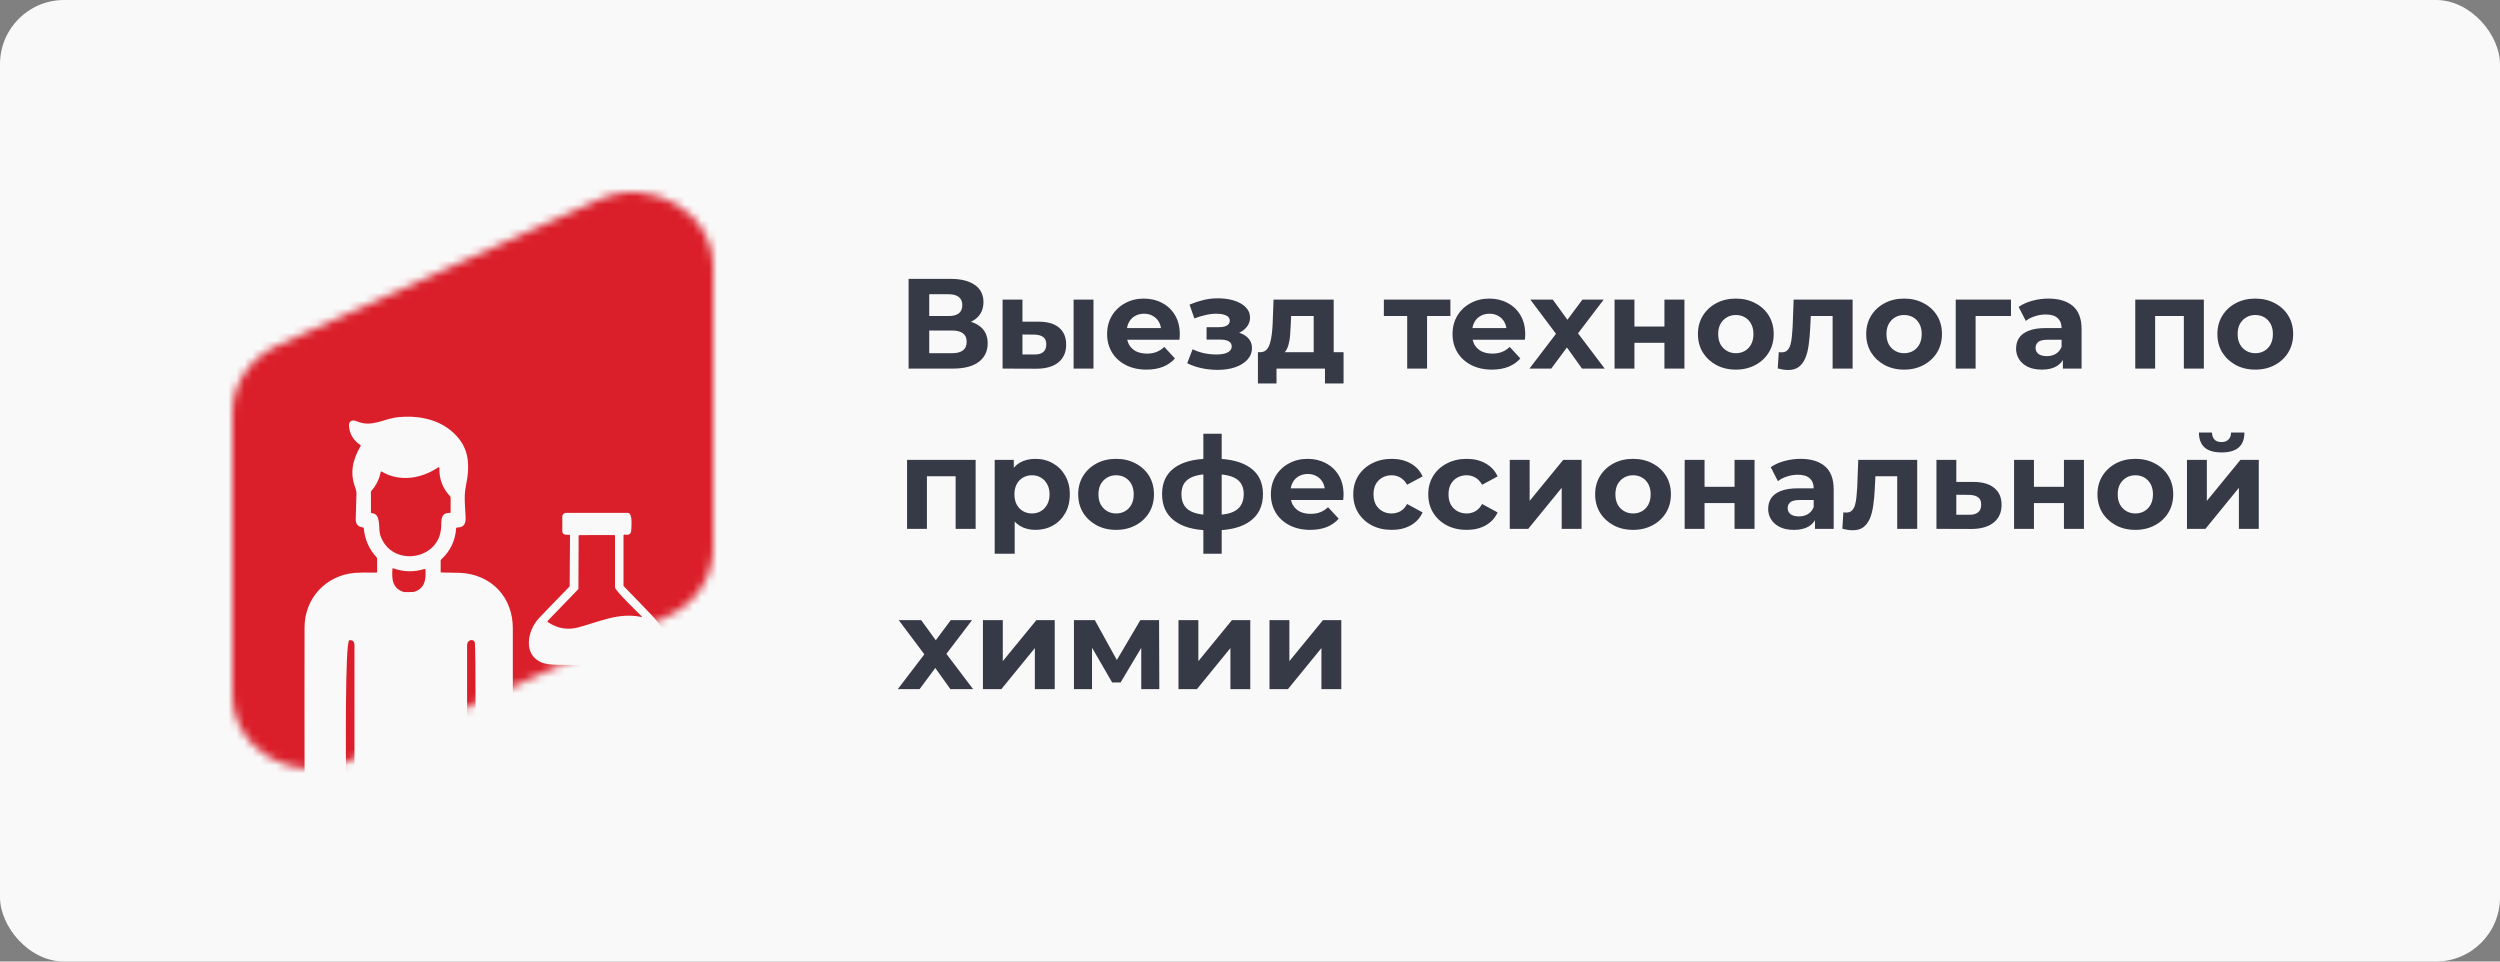 <svg width="312" height="120" viewBox="0 0 312 120" fill="none" xmlns="http://www.w3.org/2000/svg">
<rect x="0" y="0" width="312" height="120" fill="#808080" stroke="none"/>
<rect width="312" height="120" rx="8" fill="#F9F9F9"/>
<mask id="mask0_2861_7493" style="mask-type:alpha" maskUnits="userSpaceOnUse" x="29" y="24" width="60" height="73">
<path d="M29 51.501C29 47.938 31.18 44.688 34.617 43.126L74.617 24.955C81.26 21.937 89 26.444 89 33.329V68.5C89 72.063 86.82 75.314 83.383 76.875L43.383 95.046C36.74 98.064 29 93.557 29 86.672V51.501Z" fill="#DA1F2A"/>
</mask>
<g mask="url(#mask0_2861_7493)">
<rect x="14" y="12.001" width="96" height="96" fill="#DA1F2A"/>
<path fill-rule="evenodd" clip-rule="evenodd" d="M55.08 71.449C55.816 71.449 56.55 71.461 57.283 71.484C61.329 71.615 64.036 74.562 64 78.464C63.989 79.552 63.99 95.241 64 96.327C64.001 96.387 63.971 96.418 63.909 96.419L59.445 96.479C59.37 96.48 59.332 96.445 59.33 96.372C59.318 95.967 59.421 80.432 59.242 80.114C58.983 79.654 58.294 79.91 58.294 80.498C58.297 82.628 58.298 97.785 58.294 99.916C58.294 99.972 58.266 100 58.209 100H51.61C51.61 100.059 50.466 100 50.405 100H44.326C44.269 100 44.24 99.972 44.24 99.916C44.237 97.807 44.235 82.675 44.237 80.573C44.237 80.154 44.083 79.817 43.594 79.909C43.03 80.014 43.179 96.005 43.182 96.395C43.183 96.408 43.18 96.422 43.175 96.435C43.17 96.448 43.162 96.459 43.152 96.469C43.142 96.479 43.13 96.487 43.117 96.492C43.104 96.497 43.09 96.5 43.076 96.5L38.075 96.48C38.033 96.48 38.011 96.459 38.01 96.418C37.992 95.246 38.006 79.429 38.009 78.274C38.019 74.726 40.596 71.834 44.237 71.498C44.695 71.456 45.608 71.442 46.975 71.458C47.035 71.458 47.066 71.428 47.066 71.369V69.727C47.066 69.665 47.042 69.604 46.999 69.557C46.05 68.528 45.518 67.317 45.403 65.924C45.398 65.866 45.365 65.833 45.305 65.827C44.68 65.757 44.376 65.402 44.393 64.761C44.421 63.719 44.452 62.678 44.485 61.64C44.493 61.402 44.448 61.153 44.348 60.893C43.628 59.002 44.012 57.386 45.003 55.666C45.033 55.613 45.022 55.57 44.971 55.535C44.1 54.956 43.628 54.171 43.555 53.179C43.505 52.516 43.971 52.339 44.545 52.585C46.409 53.381 47.887 52.248 49.68 52.063C51.934 51.83 54.365 52.22 56.17 53.656C58.587 55.575 58.719 57.878 58.133 60.711C57.885 61.919 58.046 63.223 58.106 64.441C58.147 65.269 57.987 65.845 57.034 65.83C57.008 65.829 56.981 65.839 56.962 65.856C56.942 65.874 56.93 65.898 56.928 65.924C56.825 67.47 56.205 68.769 55.066 69.819C55.018 69.864 54.994 69.919 54.994 69.983V71.366C54.994 71.421 55.023 71.449 55.08 71.449ZM51.622 73.876C51.556 73.894 50.952 73.855 50.952 73.922C50.952 73.856 50.464 73.912 50.4 73.891C49.016 73.444 48.864 72.398 48.979 70.966C48.982 70.917 49.007 70.901 49.054 70.919C50.35 71.388 51.66 71.417 52.983 71.004C53.05 70.983 53.086 71.006 53.091 71.073C53.196 72.283 53.011 73.501 51.622 73.876ZM47.628 58.85C49.887 60.192 52.608 59.737 54.684 58.328C54.699 58.318 54.716 58.312 54.734 58.311C54.752 58.31 54.77 58.314 54.786 58.322C54.802 58.331 54.815 58.343 54.825 58.359C54.834 58.374 54.839 58.392 54.838 58.41C54.795 59.778 55.242 60.956 56.181 61.946C56.218 61.986 56.237 62.033 56.237 62.088V63.922C56.237 63.934 56.235 63.945 56.23 63.956C56.225 63.967 56.219 63.976 56.21 63.984C56.201 63.992 56.191 63.999 56.18 64.003C56.169 64.007 56.157 64.01 56.145 64.009C54.953 63.976 55.095 64.988 55.058 65.783C54.855 70.008 48.737 70.834 47.446 66.747C47.191 65.937 47.593 64.103 46.411 64.049C46.335 64.046 46.297 64.007 46.296 63.932L46.289 61.431C46.289 61.365 46.313 61.301 46.356 61.252C46.953 60.571 47.339 59.787 47.511 58.9C47.526 58.829 47.565 58.812 47.628 58.85Z" fill="#F9F9F9"/>
<path d="M70.571 66.725C70.464 66.719 70.364 66.675 70.29 66.602C70.217 66.53 70.177 66.434 70.178 66.335C70.182 65.712 70.181 65.088 70.174 64.464C70.174 64.404 70.186 64.344 70.211 64.288C70.236 64.232 70.272 64.181 70.318 64.138C70.364 64.095 70.419 64.061 70.479 64.037C70.54 64.014 70.605 64.002 70.67 64.002C73.202 63.999 75.756 63.999 78.332 64.004C78.994 64.004 78.786 65.711 78.786 66.098C78.784 66.609 78.521 66.846 77.965 66.716C77.947 66.712 77.928 66.711 77.91 66.715C77.892 66.718 77.875 66.725 77.86 66.736C77.846 66.747 77.834 66.76 77.826 66.776C77.817 66.791 77.813 66.808 77.813 66.825V73.059C77.813 73.105 77.83 73.146 77.863 73.18C79.003 74.343 80.132 75.512 81.25 76.688C81.862 77.331 82.263 77.829 82.454 78.183C83.777 80.633 82.651 82.929 79.559 82.968C76.29 83.01 73.021 83.011 69.752 82.971C68.78 82.959 68.077 82.868 67.641 82.699C65.253 81.764 65.793 78.742 67.223 77.193C67.769 76.602 69.044 75.28 71.048 73.229C71.078 73.199 71.094 73.163 71.094 73.122L71.138 66.848C71.138 66.824 71.128 66.801 71.11 66.784C71.093 66.767 71.068 66.756 71.043 66.755L70.571 66.725ZM72.213 66.907L72.188 73.419C72.187 73.479 72.165 73.531 72.123 73.576L68.4 77.431C68.312 77.523 68.322 77.604 68.43 77.675C69.596 78.449 70.858 78.653 72.215 78.287C74.873 77.57 77.211 76.404 80.078 77.003C80.085 77.005 80.093 77.004 80.1 77.001C80.106 76.999 80.112 76.994 80.116 76.988C80.12 76.982 80.121 76.975 80.12 76.968C80.12 76.961 80.116 76.955 80.111 76.949C79.644 76.477 76.752 73.698 76.752 73.311C76.757 71.167 76.757 69.017 76.752 66.861C76.752 66.807 76.722 66.779 76.662 66.778C75.223 66.776 73.785 66.777 72.349 66.781C72.258 66.781 72.213 66.823 72.213 66.907Z" fill="#F9F9F9"/>
</g>
<path d="M113.392 46V34.8H118.608C119.909 34.8 120.923 35.051 121.648 35.552C122.373 36.053 122.736 36.768 122.736 37.696C122.736 38.613 122.395 39.328 121.712 39.84C121.029 40.341 120.123 40.592 118.992 40.592L119.296 39.92C120.555 39.92 121.531 40.171 122.224 40.672C122.917 41.173 123.264 41.899 123.264 42.848C123.264 43.829 122.891 44.603 122.144 45.168C121.408 45.723 120.331 46 118.912 46H113.392ZM115.968 44.08H118.816C119.413 44.08 119.867 43.963 120.176 43.728C120.485 43.493 120.64 43.131 120.64 42.64C120.64 42.171 120.485 41.824 120.176 41.6C119.867 41.365 119.413 41.248 118.816 41.248H115.968V44.08ZM115.968 39.44H118.384C118.949 39.44 119.376 39.328 119.664 39.104C119.952 38.869 120.096 38.528 120.096 38.08C120.096 37.632 119.952 37.296 119.664 37.072C119.376 36.837 118.949 36.72 118.384 36.72H115.968V39.44ZM133.986 46V37.392H136.466V46H133.986ZM129.65 40.144C130.781 40.155 131.629 40.411 132.194 40.912C132.77 41.403 133.058 42.101 133.058 43.008C133.058 43.957 132.733 44.699 132.082 45.232C131.431 45.755 130.509 46.016 129.314 46.016L125.122 46V37.392H127.602V40.144H129.65ZM129.09 44.24C129.57 44.251 129.938 44.149 130.194 43.936C130.45 43.723 130.578 43.403 130.578 42.976C130.578 42.549 130.45 42.245 130.194 42.064C129.938 41.872 129.57 41.771 129.09 41.76L127.602 41.744V44.24H129.09ZM143.08 46.128C142.099 46.128 141.235 45.936 140.488 45.552C139.752 45.168 139.181 44.645 138.776 43.984C138.371 43.312 138.168 42.549 138.168 41.696C138.168 40.832 138.365 40.069 138.76 39.408C139.165 38.736 139.715 38.213 140.408 37.84C141.101 37.456 141.885 37.264 142.76 37.264C143.603 37.264 144.36 37.445 145.032 37.808C145.715 38.16 146.253 38.672 146.648 39.344C147.043 40.005 147.24 40.8 147.24 41.728C147.24 41.824 147.235 41.936 147.224 42.064C147.213 42.181 147.203 42.293 147.192 42.4H140.2V40.944H145.88L144.92 41.376C144.92 40.928 144.829 40.539 144.648 40.208C144.467 39.877 144.216 39.621 143.896 39.44C143.576 39.248 143.203 39.152 142.776 39.152C142.349 39.152 141.971 39.248 141.64 39.44C141.32 39.621 141.069 39.883 140.888 40.224C140.707 40.555 140.616 40.949 140.616 41.408V41.792C140.616 42.261 140.717 42.677 140.92 43.04C141.133 43.392 141.427 43.664 141.8 43.856C142.184 44.037 142.632 44.128 143.144 44.128C143.603 44.128 144.003 44.059 144.344 43.92C144.696 43.781 145.016 43.573 145.304 43.296L146.632 44.736C146.237 45.184 145.741 45.531 145.144 45.776C144.547 46.011 143.859 46.128 143.08 46.128ZM151.956 46.16C151.294 46.16 150.633 46.091 149.972 45.952C149.321 45.813 148.718 45.605 148.164 45.328L148.836 43.584C149.273 43.797 149.748 43.963 150.26 44.08C150.782 44.187 151.31 44.24 151.844 44.24C152.228 44.24 152.558 44.203 152.836 44.128C153.124 44.043 153.342 43.925 153.492 43.776C153.641 43.627 153.716 43.445 153.716 43.232C153.716 42.955 153.598 42.747 153.364 42.608C153.129 42.459 152.788 42.384 152.34 42.384H150.58V40.832H152.132C152.42 40.832 152.665 40.8 152.868 40.736C153.07 40.672 153.22 40.581 153.316 40.464C153.422 40.336 153.476 40.187 153.476 40.016C153.476 39.835 153.412 39.68 153.284 39.552C153.156 39.424 152.969 39.328 152.724 39.264C152.478 39.189 152.169 39.152 151.796 39.152C151.369 39.152 150.926 39.205 150.468 39.312C150.009 39.408 149.54 39.552 149.06 39.744L148.452 38.016C149.017 37.781 149.577 37.595 150.132 37.456C150.686 37.317 151.236 37.243 151.78 37.232C152.58 37.211 153.3 37.296 153.94 37.488C154.58 37.68 155.081 37.957 155.444 38.32C155.817 38.683 156.004 39.125 156.004 39.648C156.004 40.064 155.876 40.437 155.62 40.768C155.374 41.099 155.033 41.36 154.596 41.552C154.158 41.733 153.668 41.824 153.124 41.824L153.188 41.328C154.137 41.328 154.884 41.52 155.428 41.904C155.972 42.277 156.244 42.789 156.244 43.44C156.244 43.995 156.052 44.48 155.668 44.896C155.294 45.301 154.782 45.616 154.132 45.84C153.492 46.053 152.766 46.16 151.956 46.16ZM163.948 44.88V39.44H161.132L161.084 40.544C161.063 41.003 161.036 41.44 161.004 41.856C160.972 42.272 160.908 42.651 160.812 42.992C160.727 43.323 160.599 43.605 160.428 43.84C160.257 44.064 160.028 44.219 159.74 44.304L157.276 43.952C157.585 43.952 157.836 43.861 158.028 43.68C158.22 43.488 158.369 43.227 158.476 42.896C158.583 42.555 158.663 42.171 158.716 41.744C158.769 41.307 158.807 40.848 158.828 40.368L158.94 37.392H166.444V44.88H163.948ZM156.988 47.856V43.952H167.676V47.856H165.356V46H159.308V47.856H156.988ZM175.618 46V38.864L176.178 39.44H172.706V37.392H181.01V39.44H177.538L178.098 38.864V46H175.618ZM186.189 46.128C185.208 46.128 184.344 45.936 183.597 45.552C182.861 45.168 182.291 44.645 181.885 43.984C181.48 43.312 181.277 42.549 181.277 41.696C181.277 40.832 181.475 40.069 181.869 39.408C182.275 38.736 182.824 38.213 183.517 37.84C184.211 37.456 184.995 37.264 185.869 37.264C186.712 37.264 187.469 37.445 188.141 37.808C188.824 38.16 189.363 38.672 189.757 39.344C190.152 40.005 190.349 40.8 190.349 41.728C190.349 41.824 190.344 41.936 190.333 42.064C190.323 42.181 190.312 42.293 190.301 42.4H183.309V40.944H188.989L188.029 41.376C188.029 40.928 187.939 40.539 187.757 40.208C187.576 39.877 187.325 39.621 187.005 39.44C186.685 39.248 186.312 39.152 185.885 39.152C185.459 39.152 185.08 39.248 184.749 39.44C184.429 39.621 184.179 39.883 183.997 40.224C183.816 40.555 183.725 40.949 183.725 41.408V41.792C183.725 42.261 183.827 42.677 184.029 43.04C184.243 43.392 184.536 43.664 184.909 43.856C185.293 44.037 185.741 44.128 186.253 44.128C186.712 44.128 187.112 44.059 187.453 43.92C187.805 43.781 188.125 43.573 188.413 43.296L189.741 44.736C189.347 45.184 188.851 45.531 188.253 45.776C187.656 46.011 186.968 46.128 186.189 46.128ZM190.876 46L194.732 40.944L194.684 42.32L190.988 37.392H193.788L196.124 40.608L195.068 40.64L197.484 37.392H200.14L196.428 42.272V40.928L200.268 46H197.436L194.988 42.576L196.028 42.72L193.596 46H190.876ZM201.497 46V37.392H203.977V40.752H207.721V37.392H210.217V46H207.721V42.784H203.977V46H201.497ZM216.638 46.128C215.721 46.128 214.905 45.936 214.19 45.552C213.486 45.168 212.926 44.645 212.51 43.984C212.105 43.312 211.902 42.549 211.902 41.696C211.902 40.832 212.105 40.069 212.51 39.408C212.926 38.736 213.486 38.213 214.19 37.84C214.905 37.456 215.721 37.264 216.638 37.264C217.545 37.264 218.356 37.456 219.07 37.84C219.785 38.213 220.345 38.731 220.75 39.392C221.156 40.053 221.358 40.821 221.358 41.696C221.358 42.549 221.156 43.312 220.75 43.984C220.345 44.645 219.785 45.168 219.07 45.552C218.356 45.936 217.545 46.128 216.638 46.128ZM216.638 44.08C217.054 44.08 217.428 43.984 217.758 43.792C218.089 43.6 218.35 43.328 218.542 42.976C218.734 42.613 218.83 42.187 218.83 41.696C218.83 41.195 218.734 40.768 218.542 40.416C218.35 40.064 218.089 39.792 217.758 39.6C217.428 39.408 217.054 39.312 216.638 39.312C216.222 39.312 215.849 39.408 215.518 39.6C215.188 39.792 214.921 40.064 214.718 40.416C214.526 40.768 214.43 41.195 214.43 41.696C214.43 42.187 214.526 42.613 214.718 42.976C214.921 43.328 215.188 43.6 215.518 43.792C215.849 43.984 216.222 44.08 216.638 44.08ZM221.862 45.984L221.99 43.936C222.054 43.947 222.118 43.957 222.182 43.968C222.246 43.968 222.305 43.968 222.358 43.968C222.657 43.968 222.891 43.883 223.062 43.712C223.233 43.541 223.361 43.312 223.446 43.024C223.531 42.725 223.59 42.389 223.622 42.016C223.665 41.643 223.697 41.253 223.718 40.848L223.846 37.392H231.206V46H228.71V38.832L229.27 39.44H225.494L226.022 38.8L225.91 40.96C225.878 41.728 225.814 42.432 225.718 43.072C225.633 43.712 225.489 44.267 225.286 44.736C225.083 45.195 224.811 45.552 224.47 45.808C224.129 46.053 223.691 46.176 223.158 46.176C222.966 46.176 222.763 46.16 222.55 46.128C222.337 46.096 222.107 46.048 221.862 45.984ZM237.638 46.128C236.721 46.128 235.905 45.936 235.19 45.552C234.486 45.168 233.926 44.645 233.51 43.984C233.105 43.312 232.902 42.549 232.902 41.696C232.902 40.832 233.105 40.069 233.51 39.408C233.926 38.736 234.486 38.213 235.19 37.84C235.905 37.456 236.721 37.264 237.638 37.264C238.545 37.264 239.356 37.456 240.07 37.84C240.785 38.213 241.345 38.731 241.75 39.392C242.156 40.053 242.358 40.821 242.358 41.696C242.358 42.549 242.156 43.312 241.75 43.984C241.345 44.645 240.785 45.168 240.07 45.552C239.356 45.936 238.545 46.128 237.638 46.128ZM237.638 44.08C238.054 44.08 238.428 43.984 238.758 43.792C239.089 43.6 239.35 43.328 239.542 42.976C239.734 42.613 239.83 42.187 239.83 41.696C239.83 41.195 239.734 40.768 239.542 40.416C239.35 40.064 239.089 39.792 238.758 39.6C238.428 39.408 238.054 39.312 237.638 39.312C237.222 39.312 236.849 39.408 236.518 39.6C236.188 39.792 235.921 40.064 235.718 40.416C235.526 40.768 235.43 41.195 235.43 41.696C235.43 42.187 235.526 42.613 235.718 42.976C235.921 43.328 236.188 43.6 236.518 43.792C236.849 43.984 237.222 44.08 237.638 44.08ZM244.075 46V37.392H250.971V39.44H245.995L246.555 38.896V46H244.075ZM257.446 46V44.32L257.286 43.952V40.944C257.286 40.411 257.12 39.995 256.79 39.696C256.47 39.397 255.974 39.248 255.302 39.248C254.843 39.248 254.39 39.323 253.942 39.472C253.504 39.611 253.131 39.803 252.822 40.048L251.926 38.304C252.395 37.973 252.96 37.717 253.622 37.536C254.283 37.355 254.955 37.264 255.638 37.264C256.95 37.264 257.968 37.573 258.694 38.192C259.419 38.811 259.782 39.776 259.782 41.088V46H257.446ZM254.822 46.128C254.15 46.128 253.574 46.016 253.094 45.792C252.614 45.557 252.246 45.243 251.99 44.848C251.734 44.453 251.606 44.011 251.606 43.52C251.606 43.008 251.728 42.56 251.974 42.176C252.23 41.792 252.63 41.493 253.174 41.28C253.718 41.056 254.427 40.944 255.302 40.944H257.59V42.4H255.574C254.987 42.4 254.582 42.496 254.358 42.688C254.144 42.88 254.038 43.12 254.038 43.408C254.038 43.728 254.16 43.984 254.406 44.176C254.662 44.357 255.008 44.448 255.446 44.448C255.862 44.448 256.235 44.352 256.566 44.16C256.896 43.957 257.136 43.664 257.286 43.28L257.67 44.432C257.488 44.987 257.158 45.408 256.678 45.696C256.198 45.984 255.579 46.128 254.822 46.128ZM266.481 46V37.392H275.041V46H272.545V38.88L273.105 39.44H268.401L268.961 38.88V46H266.481ZM281.466 46.128C280.549 46.128 279.733 45.936 279.018 45.552C278.314 45.168 277.754 44.645 277.338 43.984C276.933 43.312 276.73 42.549 276.73 41.696C276.73 40.832 276.933 40.069 277.338 39.408C277.754 38.736 278.314 38.213 279.018 37.84C279.733 37.456 280.549 37.264 281.466 37.264C282.373 37.264 283.184 37.456 283.898 37.84C284.613 38.213 285.173 38.731 285.578 39.392C285.984 40.053 286.186 40.821 286.186 41.696C286.186 42.549 285.984 43.312 285.578 43.984C285.173 44.645 284.613 45.168 283.898 45.552C283.184 45.936 282.373 46.128 281.466 46.128ZM281.466 44.08C281.882 44.08 282.256 43.984 282.586 43.792C282.917 43.6 283.178 43.328 283.37 42.976C283.562 42.613 283.658 42.187 283.658 41.696C283.658 41.195 283.562 40.768 283.37 40.416C283.178 40.064 282.917 39.792 282.586 39.6C282.256 39.408 281.882 39.312 281.466 39.312C281.05 39.312 280.677 39.408 280.346 39.6C280.016 39.792 279.749 40.064 279.546 40.416C279.354 40.768 279.258 41.195 279.258 41.696C279.258 42.187 279.354 42.613 279.546 42.976C279.749 43.328 280.016 43.6 280.346 43.792C280.677 43.984 281.05 44.08 281.466 44.08ZM113.2 66V57.392H121.76V66H119.264V58.88L119.824 59.44H115.12L115.68 58.88V66H113.2ZM129.225 66.128C128.5 66.128 127.865 65.968 127.321 65.648C126.777 65.328 126.35 64.843 126.041 64.192C125.742 63.531 125.593 62.699 125.593 61.696C125.593 60.683 125.737 59.851 126.025 59.2C126.313 58.549 126.729 58.064 127.273 57.744C127.817 57.424 128.468 57.264 129.225 57.264C130.036 57.264 130.761 57.451 131.401 57.824C132.052 58.187 132.564 58.699 132.937 59.36C133.321 60.021 133.513 60.8 133.513 61.696C133.513 62.603 133.321 63.387 132.937 64.048C132.564 64.709 132.052 65.221 131.401 65.584C130.761 65.947 130.036 66.128 129.225 66.128ZM124.137 69.104V57.392H126.521V59.152L126.473 61.712L126.633 64.256V69.104H124.137ZM128.793 64.08C129.209 64.08 129.577 63.984 129.897 63.792C130.228 63.6 130.489 63.328 130.681 62.976C130.884 62.613 130.985 62.187 130.985 61.696C130.985 61.195 130.884 60.768 130.681 60.416C130.489 60.064 130.228 59.792 129.897 59.6C129.577 59.408 129.209 59.312 128.793 59.312C128.377 59.312 128.004 59.408 127.673 59.6C127.342 59.792 127.081 60.064 126.889 60.416C126.697 60.768 126.601 61.195 126.601 61.696C126.601 62.187 126.697 62.613 126.889 62.976C127.081 63.328 127.342 63.6 127.673 63.792C128.004 63.984 128.377 64.08 128.793 64.08ZM139.295 66.128C138.377 66.128 137.561 65.936 136.847 65.552C136.143 65.168 135.583 64.645 135.167 63.984C134.761 63.312 134.559 62.549 134.559 61.696C134.559 60.832 134.761 60.069 135.167 59.408C135.583 58.736 136.143 58.213 136.847 57.84C137.561 57.456 138.377 57.264 139.295 57.264C140.201 57.264 141.012 57.456 141.727 57.84C142.441 58.213 143.001 58.731 143.407 59.392C143.812 60.053 144.015 60.821 144.015 61.696C144.015 62.549 143.812 63.312 143.407 63.984C143.001 64.645 142.441 65.168 141.727 65.552C141.012 65.936 140.201 66.128 139.295 66.128ZM139.295 64.08C139.711 64.08 140.084 63.984 140.415 63.792C140.745 63.6 141.007 63.328 141.199 62.976C141.391 62.613 141.487 62.187 141.487 61.696C141.487 61.195 141.391 60.768 141.199 60.416C141.007 60.064 140.745 59.792 140.415 59.6C140.084 59.408 139.711 59.312 139.295 59.312C138.879 59.312 138.505 59.408 138.174 59.6C137.844 59.792 137.577 60.064 137.375 60.416C137.183 60.768 137.087 61.195 137.087 61.696C137.087 62.187 137.183 62.613 137.375 62.976C137.577 63.328 137.844 63.6 138.174 63.792C138.505 63.984 138.879 64.08 139.295 64.08ZM151.523 66.192C151.502 66.192 151.443 66.192 151.347 66.192C151.251 66.192 151.161 66.192 151.075 66.192C150.99 66.192 150.931 66.192 150.899 66.192C149.033 66.16 147.587 65.76 146.563 64.992C145.539 64.224 145.027 63.115 145.027 61.664C145.027 60.235 145.534 59.147 146.547 58.4C147.571 57.643 149.038 57.259 150.947 57.248C150.969 57.248 151.022 57.248 151.107 57.248C151.203 57.248 151.294 57.248 151.379 57.248C151.465 57.248 151.518 57.248 151.539 57.248C153.47 57.248 154.963 57.621 156.019 58.368C157.086 59.115 157.619 60.213 157.619 61.664C157.619 63.136 157.086 64.261 156.019 65.04C154.963 65.808 153.465 66.192 151.523 66.192ZM151.443 64.272C152.329 64.272 153.049 64.181 153.603 64C154.158 63.808 154.563 63.52 154.819 63.136C155.086 62.741 155.219 62.251 155.219 61.664C155.219 61.099 155.091 60.635 154.835 60.272C154.579 59.899 154.169 59.621 153.603 59.44C153.049 59.259 152.329 59.168 151.443 59.168C151.411 59.168 151.347 59.168 151.251 59.168C151.155 59.168 151.091 59.168 151.059 59.168C150.206 59.168 149.513 59.264 148.979 59.456C148.446 59.648 148.057 59.925 147.811 60.288C147.566 60.651 147.443 61.109 147.443 61.664C147.443 62.24 147.566 62.72 147.811 63.104C148.057 63.488 148.446 63.776 148.979 63.968C149.513 64.16 150.206 64.261 151.059 64.272C151.091 64.272 151.155 64.272 151.251 64.272C151.347 64.272 151.411 64.272 151.443 64.272ZM150.179 69.104V54.128H152.467V69.104H150.179ZM163.517 66.128C162.536 66.128 161.672 65.936 160.925 65.552C160.189 65.168 159.619 64.645 159.213 63.984C158.808 63.312 158.605 62.549 158.605 61.696C158.605 60.832 158.803 60.069 159.197 59.408C159.603 58.736 160.152 58.213 160.845 57.84C161.539 57.456 162.323 57.264 163.197 57.264C164.04 57.264 164.797 57.445 165.469 57.808C166.152 58.16 166.691 58.672 167.085 59.344C167.48 60.005 167.677 60.8 167.677 61.728C167.677 61.824 167.672 61.936 167.661 62.064C167.651 62.181 167.64 62.293 167.629 62.4H160.637V60.944H166.317L165.357 61.376C165.357 60.928 165.267 60.539 165.085 60.208C164.904 59.877 164.653 59.621 164.333 59.44C164.013 59.248 163.64 59.152 163.213 59.152C162.787 59.152 162.408 59.248 162.077 59.44C161.757 59.621 161.507 59.883 161.325 60.224C161.144 60.555 161.053 60.949 161.053 61.408V61.792C161.053 62.261 161.155 62.677 161.357 63.04C161.571 63.392 161.864 63.664 162.237 63.856C162.621 64.037 163.069 64.128 163.581 64.128C164.04 64.128 164.44 64.059 164.781 63.92C165.133 63.781 165.453 63.573 165.741 63.296L167.069 64.736C166.675 65.184 166.179 65.531 165.581 65.776C164.984 66.011 164.296 66.128 163.517 66.128ZM173.687 66.128C172.759 66.128 171.932 65.941 171.207 65.568C170.481 65.184 169.911 64.656 169.495 63.984C169.089 63.312 168.887 62.549 168.887 61.696C168.887 60.832 169.089 60.069 169.495 59.408C169.911 58.736 170.481 58.213 171.207 57.84C171.932 57.456 172.759 57.264 173.687 57.264C174.593 57.264 175.383 57.456 176.055 57.84C176.727 58.213 177.223 58.752 177.543 59.456L175.607 60.496C175.383 60.091 175.1 59.792 174.759 59.6C174.428 59.408 174.065 59.312 173.671 59.312C173.244 59.312 172.86 59.408 172.519 59.6C172.177 59.792 171.905 60.064 171.703 60.416C171.511 60.768 171.415 61.195 171.415 61.696C171.415 62.197 171.511 62.624 171.703 62.976C171.905 63.328 172.177 63.6 172.519 63.792C172.86 63.984 173.244 64.08 173.671 64.08C174.065 64.08 174.428 63.989 174.759 63.808C175.1 63.616 175.383 63.312 175.607 62.896L177.543 63.952C177.223 64.645 176.727 65.184 176.055 65.568C175.383 65.941 174.593 66.128 173.687 66.128ZM183.046 66.128C182.118 66.128 181.291 65.941 180.566 65.568C179.841 65.184 179.27 64.656 178.854 63.984C178.449 63.312 178.246 62.549 178.246 61.696C178.246 60.832 178.449 60.069 178.854 59.408C179.27 58.736 179.841 58.213 180.566 57.84C181.291 57.456 182.118 57.264 183.046 57.264C183.953 57.264 184.742 57.456 185.414 57.84C186.086 58.213 186.582 58.752 186.902 59.456L184.966 60.496C184.742 60.091 184.459 59.792 184.118 59.6C183.787 59.408 183.425 59.312 183.03 59.312C182.603 59.312 182.219 59.408 181.878 59.6C181.537 59.792 181.265 60.064 181.062 60.416C180.87 60.768 180.774 61.195 180.774 61.696C180.774 62.197 180.87 62.624 181.062 62.976C181.265 63.328 181.537 63.6 181.878 63.792C182.219 63.984 182.603 64.08 183.03 64.08C183.425 64.08 183.787 63.989 184.118 63.808C184.459 63.616 184.742 63.312 184.966 62.896L186.902 63.952C186.582 64.645 186.086 65.184 185.414 65.568C184.742 65.941 183.953 66.128 183.046 66.128ZM188.419 66V57.392H190.899V62.512L195.091 57.392H197.379V66H194.899V60.88L190.723 66H188.419ZM203.81 66.128C202.893 66.128 202.077 65.936 201.362 65.552C200.658 65.168 200.098 64.645 199.682 63.984C199.277 63.312 199.074 62.549 199.074 61.696C199.074 60.832 199.277 60.069 199.682 59.408C200.098 58.736 200.658 58.213 201.362 57.84C202.077 57.456 202.893 57.264 203.81 57.264C204.717 57.264 205.527 57.456 206.242 57.84C206.957 58.213 207.517 58.731 207.922 59.392C208.327 60.053 208.53 60.821 208.53 61.696C208.53 62.549 208.327 63.312 207.922 63.984C207.517 64.645 206.957 65.168 206.242 65.552C205.527 65.936 204.717 66.128 203.81 66.128ZM203.81 64.08C204.226 64.08 204.599 63.984 204.93 63.792C205.261 63.6 205.522 63.328 205.714 62.976C205.906 62.613 206.002 62.187 206.002 61.696C206.002 61.195 205.906 60.768 205.714 60.416C205.522 60.064 205.261 59.792 204.93 59.6C204.599 59.408 204.226 59.312 203.81 59.312C203.394 59.312 203.021 59.408 202.69 59.6C202.359 59.792 202.093 60.064 201.89 60.416C201.698 60.768 201.602 61.195 201.602 61.696C201.602 62.187 201.698 62.613 201.89 62.976C202.093 63.328 202.359 63.6 202.69 63.792C203.021 63.984 203.394 64.08 203.81 64.08ZM210.247 66V57.392H212.727V60.752H216.471V57.392H218.967V66H216.471V62.784H212.727V66H210.247ZM226.508 66V64.32L226.348 63.952V60.944C226.348 60.411 226.183 59.995 225.852 59.696C225.532 59.397 225.036 59.248 224.364 59.248C223.906 59.248 223.452 59.323 223.004 59.472C222.567 59.611 222.194 59.803 221.884 60.048L220.988 58.304C221.458 57.973 222.023 57.717 222.684 57.536C223.346 57.355 224.018 57.264 224.7 57.264C226.012 57.264 227.031 57.573 227.756 58.192C228.482 58.811 228.844 59.776 228.844 61.088V66H226.508ZM223.884 66.128C223.212 66.128 222.636 66.016 222.156 65.792C221.676 65.557 221.308 65.243 221.052 64.848C220.796 64.453 220.668 64.011 220.668 63.52C220.668 63.008 220.791 62.56 221.036 62.176C221.292 61.792 221.692 61.493 222.236 61.28C222.78 61.056 223.49 60.944 224.364 60.944H226.652V62.4H224.636C224.05 62.4 223.644 62.496 223.42 62.688C223.207 62.88 223.1 63.12 223.1 63.408C223.1 63.728 223.223 63.984 223.468 64.176C223.724 64.357 224.071 64.448 224.508 64.448C224.924 64.448 225.298 64.352 225.628 64.16C225.959 63.957 226.199 63.664 226.348 63.28L226.732 64.432C226.551 64.987 226.22 65.408 225.74 65.696C225.26 65.984 224.642 66.128 223.884 66.128ZM229.925 65.984L230.053 63.936C230.117 63.947 230.181 63.957 230.245 63.968C230.309 63.968 230.367 63.968 230.421 63.968C230.719 63.968 230.954 63.883 231.125 63.712C231.295 63.541 231.423 63.312 231.509 63.024C231.594 62.725 231.653 62.389 231.685 62.016C231.727 61.643 231.759 61.253 231.781 60.848L231.909 57.392H239.269V66H236.773V58.832L237.333 59.44H233.557L234.085 58.8L233.973 60.96C233.941 61.728 233.877 62.432 233.781 63.072C233.695 63.712 233.551 64.267 233.349 64.736C233.146 65.195 232.874 65.552 232.533 65.808C232.191 66.053 231.754 66.176 231.221 66.176C231.029 66.176 230.826 66.16 230.613 66.128C230.399 66.096 230.17 66.048 229.925 65.984ZM246.325 60.144C247.455 60.155 248.314 60.411 248.901 60.912C249.498 61.403 249.797 62.101 249.797 63.008C249.797 63.957 249.461 64.699 248.789 65.232C248.117 65.755 247.183 66.016 245.989 66.016L241.669 66V57.392H244.149V60.144H246.325ZM245.765 64.24C246.245 64.251 246.613 64.149 246.869 63.936C247.125 63.723 247.253 63.403 247.253 62.976C247.253 62.549 247.125 62.245 246.869 62.064C246.613 61.872 246.245 61.771 245.765 61.76L244.149 61.744V64.24H245.765ZM251.356 66V57.392H253.836V60.752H257.58V57.392H260.076V66H257.58V62.784H253.836V66H251.356ZM266.498 66.128C265.58 66.128 264.764 65.936 264.05 65.552C263.346 65.168 262.786 64.645 262.37 63.984C261.964 63.312 261.762 62.549 261.762 61.696C261.762 60.832 261.964 60.069 262.37 59.408C262.786 58.736 263.346 58.213 264.05 57.84C264.764 57.456 265.58 57.264 266.498 57.264C267.404 57.264 268.215 57.456 268.93 57.84C269.644 58.213 270.204 58.731 270.61 59.392C271.015 60.053 271.218 60.821 271.218 61.696C271.218 62.549 271.015 63.312 270.61 63.984C270.204 64.645 269.644 65.168 268.93 65.552C268.215 65.936 267.404 66.128 266.498 66.128ZM266.498 64.08C266.914 64.08 267.287 63.984 267.618 63.792C267.948 63.6 268.21 63.328 268.402 62.976C268.594 62.613 268.69 62.187 268.69 61.696C268.69 61.195 268.594 60.768 268.402 60.416C268.21 60.064 267.948 59.792 267.618 59.6C267.287 59.408 266.914 59.312 266.498 59.312C266.082 59.312 265.708 59.408 265.378 59.6C265.047 59.792 264.78 60.064 264.578 60.416C264.386 60.768 264.29 61.195 264.29 61.696C264.29 62.187 264.386 62.613 264.578 62.976C264.78 63.328 265.047 63.6 265.378 63.792C265.708 63.984 266.082 64.08 266.498 64.08ZM272.934 66V57.392H275.414V62.512L279.606 57.392H281.894V66H279.414V60.88L275.238 66H272.934ZM277.254 56.464C276.316 56.464 275.612 56.261 275.142 55.856C274.673 55.44 274.433 54.816 274.422 53.984H276.054C276.065 54.347 276.166 54.635 276.358 54.848C276.55 55.061 276.844 55.168 277.238 55.168C277.622 55.168 277.916 55.061 278.118 54.848C278.332 54.635 278.438 54.347 278.438 53.984H280.102C280.102 54.816 279.862 55.44 279.382 55.856C278.902 56.261 278.193 56.464 277.254 56.464ZM112.048 86L115.904 80.944L115.856 82.32L112.16 77.392H114.96L117.296 80.608L116.24 80.64L118.656 77.392H121.312L117.6 82.272V80.928L121.44 86H118.608L116.16 82.576L117.2 82.72L114.768 86H112.048ZM122.669 86V77.392H125.149V82.512L129.341 77.392H131.629V86H129.149V80.88L124.973 86H122.669ZM134.028 86V77.392H136.636L139.884 83.28H138.844L142.316 77.392H144.652L144.684 86H142.428V79.952L142.812 80.208L139.852 85.168H138.796L135.82 80.032L136.284 79.92V86H134.028ZM147.075 86V77.392H149.555V82.512L153.747 77.392H156.035V86H153.555V80.88L149.379 86H147.075ZM158.434 86V77.392H160.914V82.512L165.106 77.392H167.394V86H164.914V80.88L160.738 86H158.434Z" fill="#363A47"/>
</svg>
